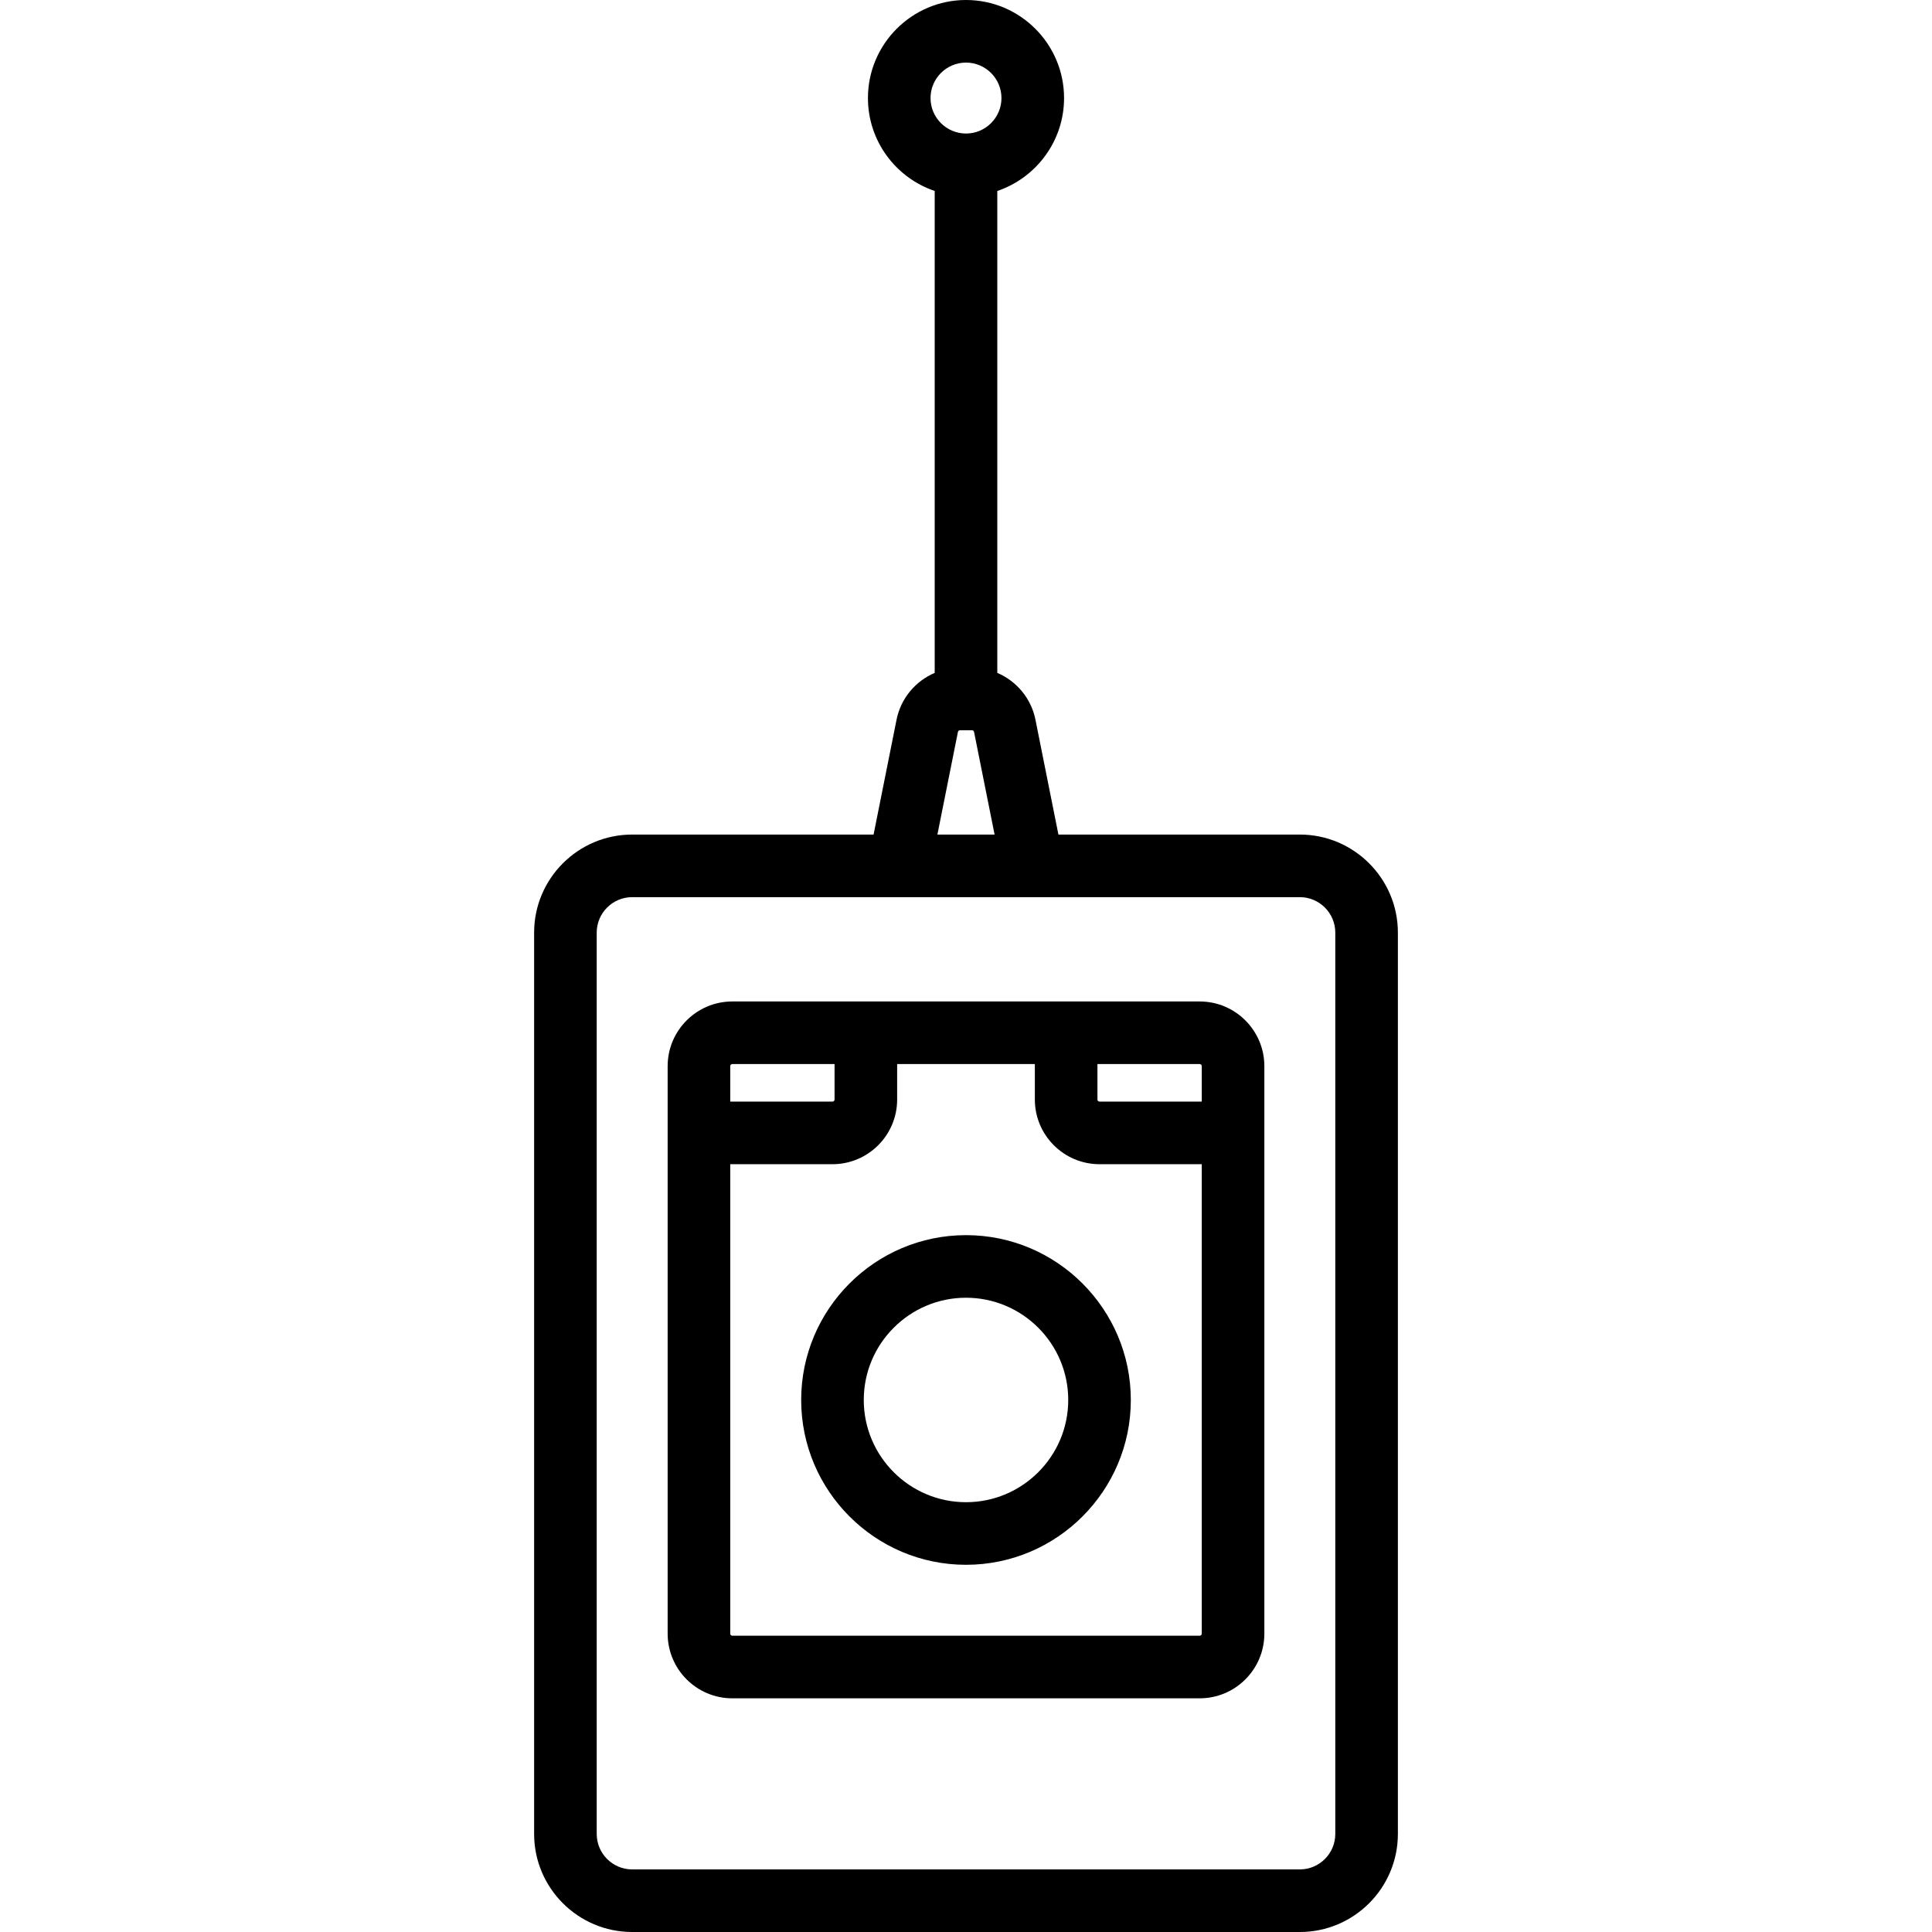<?xml version="1.0" encoding="iso-8859-1"?>
<!-- Uploaded to: SVG Repo, www.svgrepo.com, Generator: SVG Repo Mixer Tools -->
<svg fill="#000000" height="800px" width="800px" version="1.1" id="Capa_1" xmlns="http://www.w3.org/2000/svg" xmlns:xlink="http://www.w3.org/1999/xlink" 
	 viewBox="0 0 463 463" xml:space="preserve">
<g>
	<path d="M311.5,200h-57.851l-5.508-27.54c-1.025-5.126-4.551-9.242-9.141-11.206V45.766c9.29-3.138,16-11.93,16-22.266
		C255,10.542,244.458,0,231.5,0S208,10.542,208,23.5c0,10.336,6.71,19.128,16,22.266v115.489c-4.59,1.963-8.115,6.08-9.141,11.206
		L209.351,200H151.5c-12.958,0-23.5,10.542-23.5,23.5v216c0,12.958,10.542,23.5,23.5,23.5h160c12.958,0,23.5-10.542,23.5-23.5v-216
		C335,210.542,324.458,200,311.5,200z M231.5,15c4.687,0,8.5,3.813,8.5,8.5s-3.813,8.5-8.5,8.5s-8.5-3.813-8.5-8.5
		S226.813,15,231.5,15z M229.568,175.402c0.047-0.233,0.253-0.402,0.49-0.402h2.883c0.237,0,0.443,0.169,0.49,0.402l4.92,24.598
		h-13.703L229.568,175.402z M320,439.5c0,4.687-3.813,8.5-8.5,8.5h-160c-4.687,0-8.5-3.813-8.5-8.5v-216c0-4.687,3.813-8.5,8.5-8.5
		h160c4.687,0,8.5,3.813,8.5,8.5V439.5z"/>
	<path d="M287.5,240h-112c-8.547,0-15.5,6.953-15.5,15.5v136c0,8.547,6.953,15.5,15.5,15.5h112c8.547,0,15.5-6.953,15.5-15.5v-136
		C303,246.953,296.047,240,287.5,240z M288,255.5v8.5h-24.5c-0.275,0-0.5-0.224-0.5-0.5V255h24.5C287.775,255,288,255.224,288,255.5
		z M175.5,255H200v8.5c0,0.276-0.225,0.5-0.5,0.5H175v-8.5C175,255.224,175.225,255,175.5,255z M287.5,392h-112
		c-0.275,0-0.5-0.224-0.5-0.5V279h24.5c8.547,0,15.5-6.953,15.5-15.5V255h33v8.5c0,8.547,6.953,15.5,15.5,15.5H288v112.5
		C288,391.776,287.775,392,287.5,392z"/>
	<path d="M231.5,296c-21.78,0-39.5,17.72-39.5,39.5s17.72,39.5,39.5,39.5s39.5-17.72,39.5-39.5S253.28,296,231.5,296z M231.5,360
		c-13.51,0-24.5-10.991-24.5-24.5s10.99-24.5,24.5-24.5s24.5,10.991,24.5,24.5S245.01,360,231.5,360z"/>
</g>
</svg>